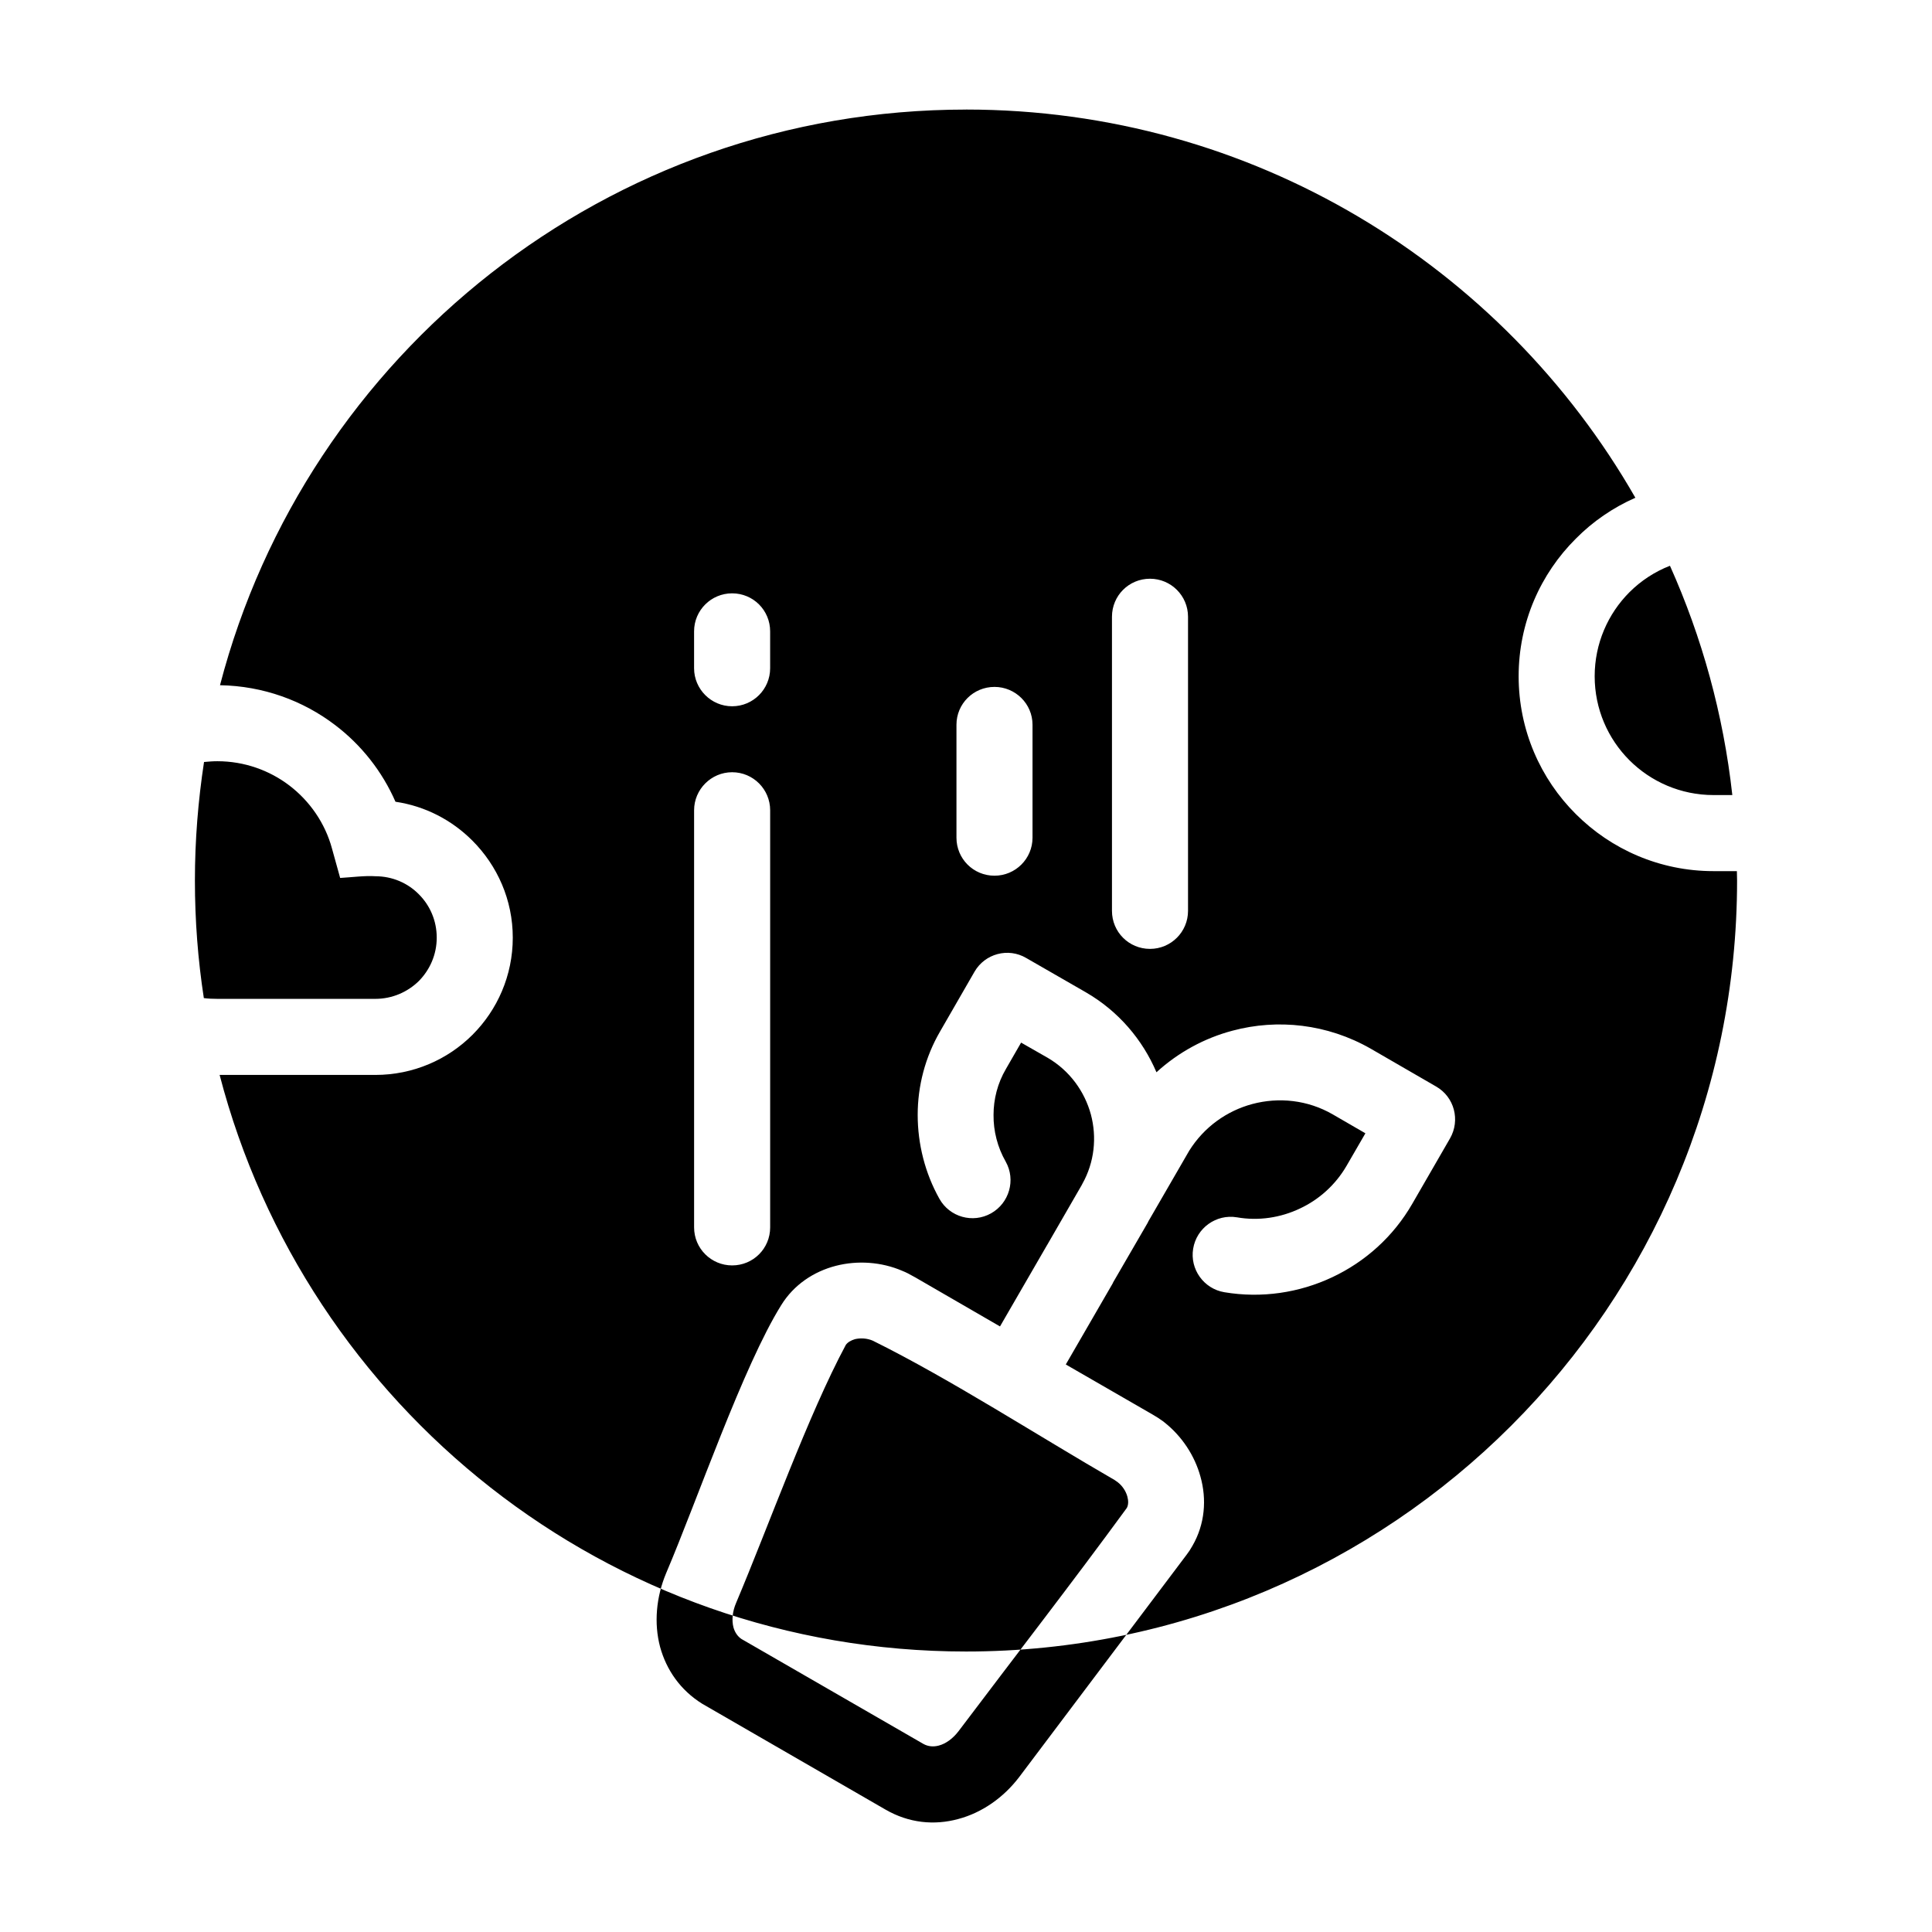 <?xml version="1.0" encoding="UTF-8"?>
<!-- Uploaded to: SVG Repo, www.svgrepo.com, Generator: SVG Repo Mixer Tools -->
<svg fill="#000000" width="800px" height="800px" version="1.1" viewBox="144 144 512 512" xmlns="http://www.w3.org/2000/svg">
 <path d="m400 173.03c75.926 0 142.18 41.414 177.39 102.88-5.945 2.621-11.285 6.297-15.77 10.832-9.371 9.32-15.164 22.219-15.164 36.477s5.793 27.207 15.164 36.527c9.32 9.32 22.219 15.113 36.477 15.113h6.195l0.051 2.469c0 112.85-91.492 204.34-204.34 204.34-95.07 0-174.92-64.891-197.8-152.8h41.262c10.078 0 19.195-4.082 25.746-10.629 6.602-6.602 10.68-15.719 10.68-25.746 0-10.027-4.082-19.094-10.73-25.746-5.391-5.391-12.445-9.117-20.355-10.277-3.527-8.062-9.07-15.062-15.973-20.305-8.516-6.5-19.094-10.379-30.531-10.578 22.871-87.762 102.73-152.55 197.7-152.55zm186.56 120.91c8.465 18.895 14.156 39.348 16.523 60.758h-4.988c-8.664 0-16.574-3.527-22.27-9.219-5.691-5.691-9.219-13.551-9.219-22.27 0-8.664 3.527-16.574 9.219-22.27 3.023-3.023 6.699-5.441 10.73-7.004zm-388.54 114.57c-1.562-10.125-2.367-20.555-2.367-31.188 0-10.68 0.855-21.16 2.418-31.387 1.16-0.102 2.316-0.203 3.527-0.203 7.152 0 13.805 2.418 19.043 6.398 5.441 4.133 9.523 10.027 11.336 16.727l2.168 7.809c2.719-0.152 6.699-0.656 9.32-0.453 4.535 0 8.613 1.812 11.539 4.785 2.922 2.922 4.734 6.953 4.734 11.488 0 4.484-1.812 8.516-4.734 11.488-2.973 2.922-7.055 4.734-11.539 4.734h-41.867c-1.211 0-2.418-0.051-3.578-0.203zm188.62 74.059 22.371 12.949 12.445-21.512 0.152-0.25 9.07-15.719 0.152-0.301c3.223-5.742 3.879-12.344 2.266-18.391-1.664-6.098-5.594-11.586-11.438-15.012l-7.055-4.031-4.031 7.004c-2.215 3.777-3.273 8.012-3.273 12.141-0.051 4.281 1.059 8.613 3.223 12.395 2.719 4.836 0.957 10.984-3.879 13.703-4.836 2.719-10.984 1.008-13.703-3.879-3.777-6.75-5.742-14.461-5.742-22.219 0-7.609 1.965-15.266 5.945-22.117l9.117-15.82c2.769-4.785 8.918-6.449 13.703-3.629l15.77 9.07c8.715 5.039 15.062 12.594 18.742 21.211 5.793-5.289 12.746-9.07 20.203-11.035 11.891-3.176 25.039-1.812 36.578 4.785l17.332 10.027c4.836 2.769 6.449 8.918 3.68 13.754l-9.977 17.281c-5.039 8.766-12.543 15.418-21.211 19.496-8.766 4.133-18.742 5.644-28.617 3.981-5.441-0.906-9.168-6.098-8.262-11.539 0.906-5.492 6.098-9.219 11.586-8.312 5.742 1.008 11.586 0.102 16.676-2.316 5.09-2.367 9.473-6.297 12.395-11.336l4.988-8.613-8.613-4.988c-6.699-3.879-14.359-4.637-21.363-2.769-6.75 1.812-12.797 6.098-16.727 12.395l-10.781 18.641-0.25 0.504-9.117 15.719-0.102 0.25-12.445 21.512 22.973 13.25c0.906 0.504 1.812 1.109 2.672 1.715l0.453 0.352c4.684 3.68 8.062 8.867 9.574 14.359 1.715 6.047 1.211 12.645-2.117 18.391-0.504 0.906-1.008 1.664-1.512 2.316l-44.387 58.945c-4.133 5.441-9.875 9.473-16.172 11.133-6.297 1.715-13.047 1.109-19.297-2.519l-48.516-28.012c-5.844-3.629-9.523-9.02-11.184-15.062-1.664-6.246-1.059-13.25 1.613-19.598 8.16-19.145 20.402-54.816 30.48-70.988 3.324-5.391 8.613-8.918 14.508-10.43 5.691-1.461 12.043-1.059 17.633 1.359 1.008 0.402 1.965 0.906 2.922 1.461l0.555 0.301zm52.75 53.656c-20.254-11.688-43.527-26.754-64.086-36.93-1.512-0.656-3.273-0.754-4.734-0.402-1.008 0.301-1.914 0.805-2.418 1.512-9.977 18.59-20.453 47.961-29.07 68.367-0.957 2.215-1.211 4.535-0.707 6.5 0.352 1.258 1.059 2.367 2.117 3.074l48.215 27.809c1.258 0.707 2.672 0.805 4.031 0.453 1.965-0.504 3.828-1.914 5.289-3.828 14.812-19.648 30.078-39.297 44.586-59.148 0.453-0.805 0.453-1.914 0.152-3.023-0.402-1.461-1.309-2.82-2.519-3.777zm-41.918-200.16c0-5.543 4.484-10.027 10.078-10.027 5.543 0 10.078 4.484 10.078 10.027v29.926c0 5.594-4.535 10.078-10.078 10.078-5.594 0-10.078-4.484-10.078-10.078zm41.211-28.617c0-5.594 4.484-10.078 10.078-10.078 5.543 0 10.078 4.484 10.078 10.078v77.938c0 5.594-4.535 10.078-10.078 10.078-5.594 0-10.078-4.484-10.078-10.078zm-110.74 161.82c0 5.594 4.535 10.078 10.078 10.078 5.594 0 10.078-4.484 10.078-10.078v-110.54c0-5.543-4.484-10.078-10.078-10.078-5.543 0-10.078 4.535-10.078 10.078zm20.152-157.95c0-5.594-4.484-10.078-10.078-10.078-5.543 0-10.078 4.484-10.078 10.078v9.773c0 5.543 4.535 10.078 10.078 10.078 5.594 0 10.078-4.535 10.078-10.078z" fill-rule="evenodd"/>
</svg>